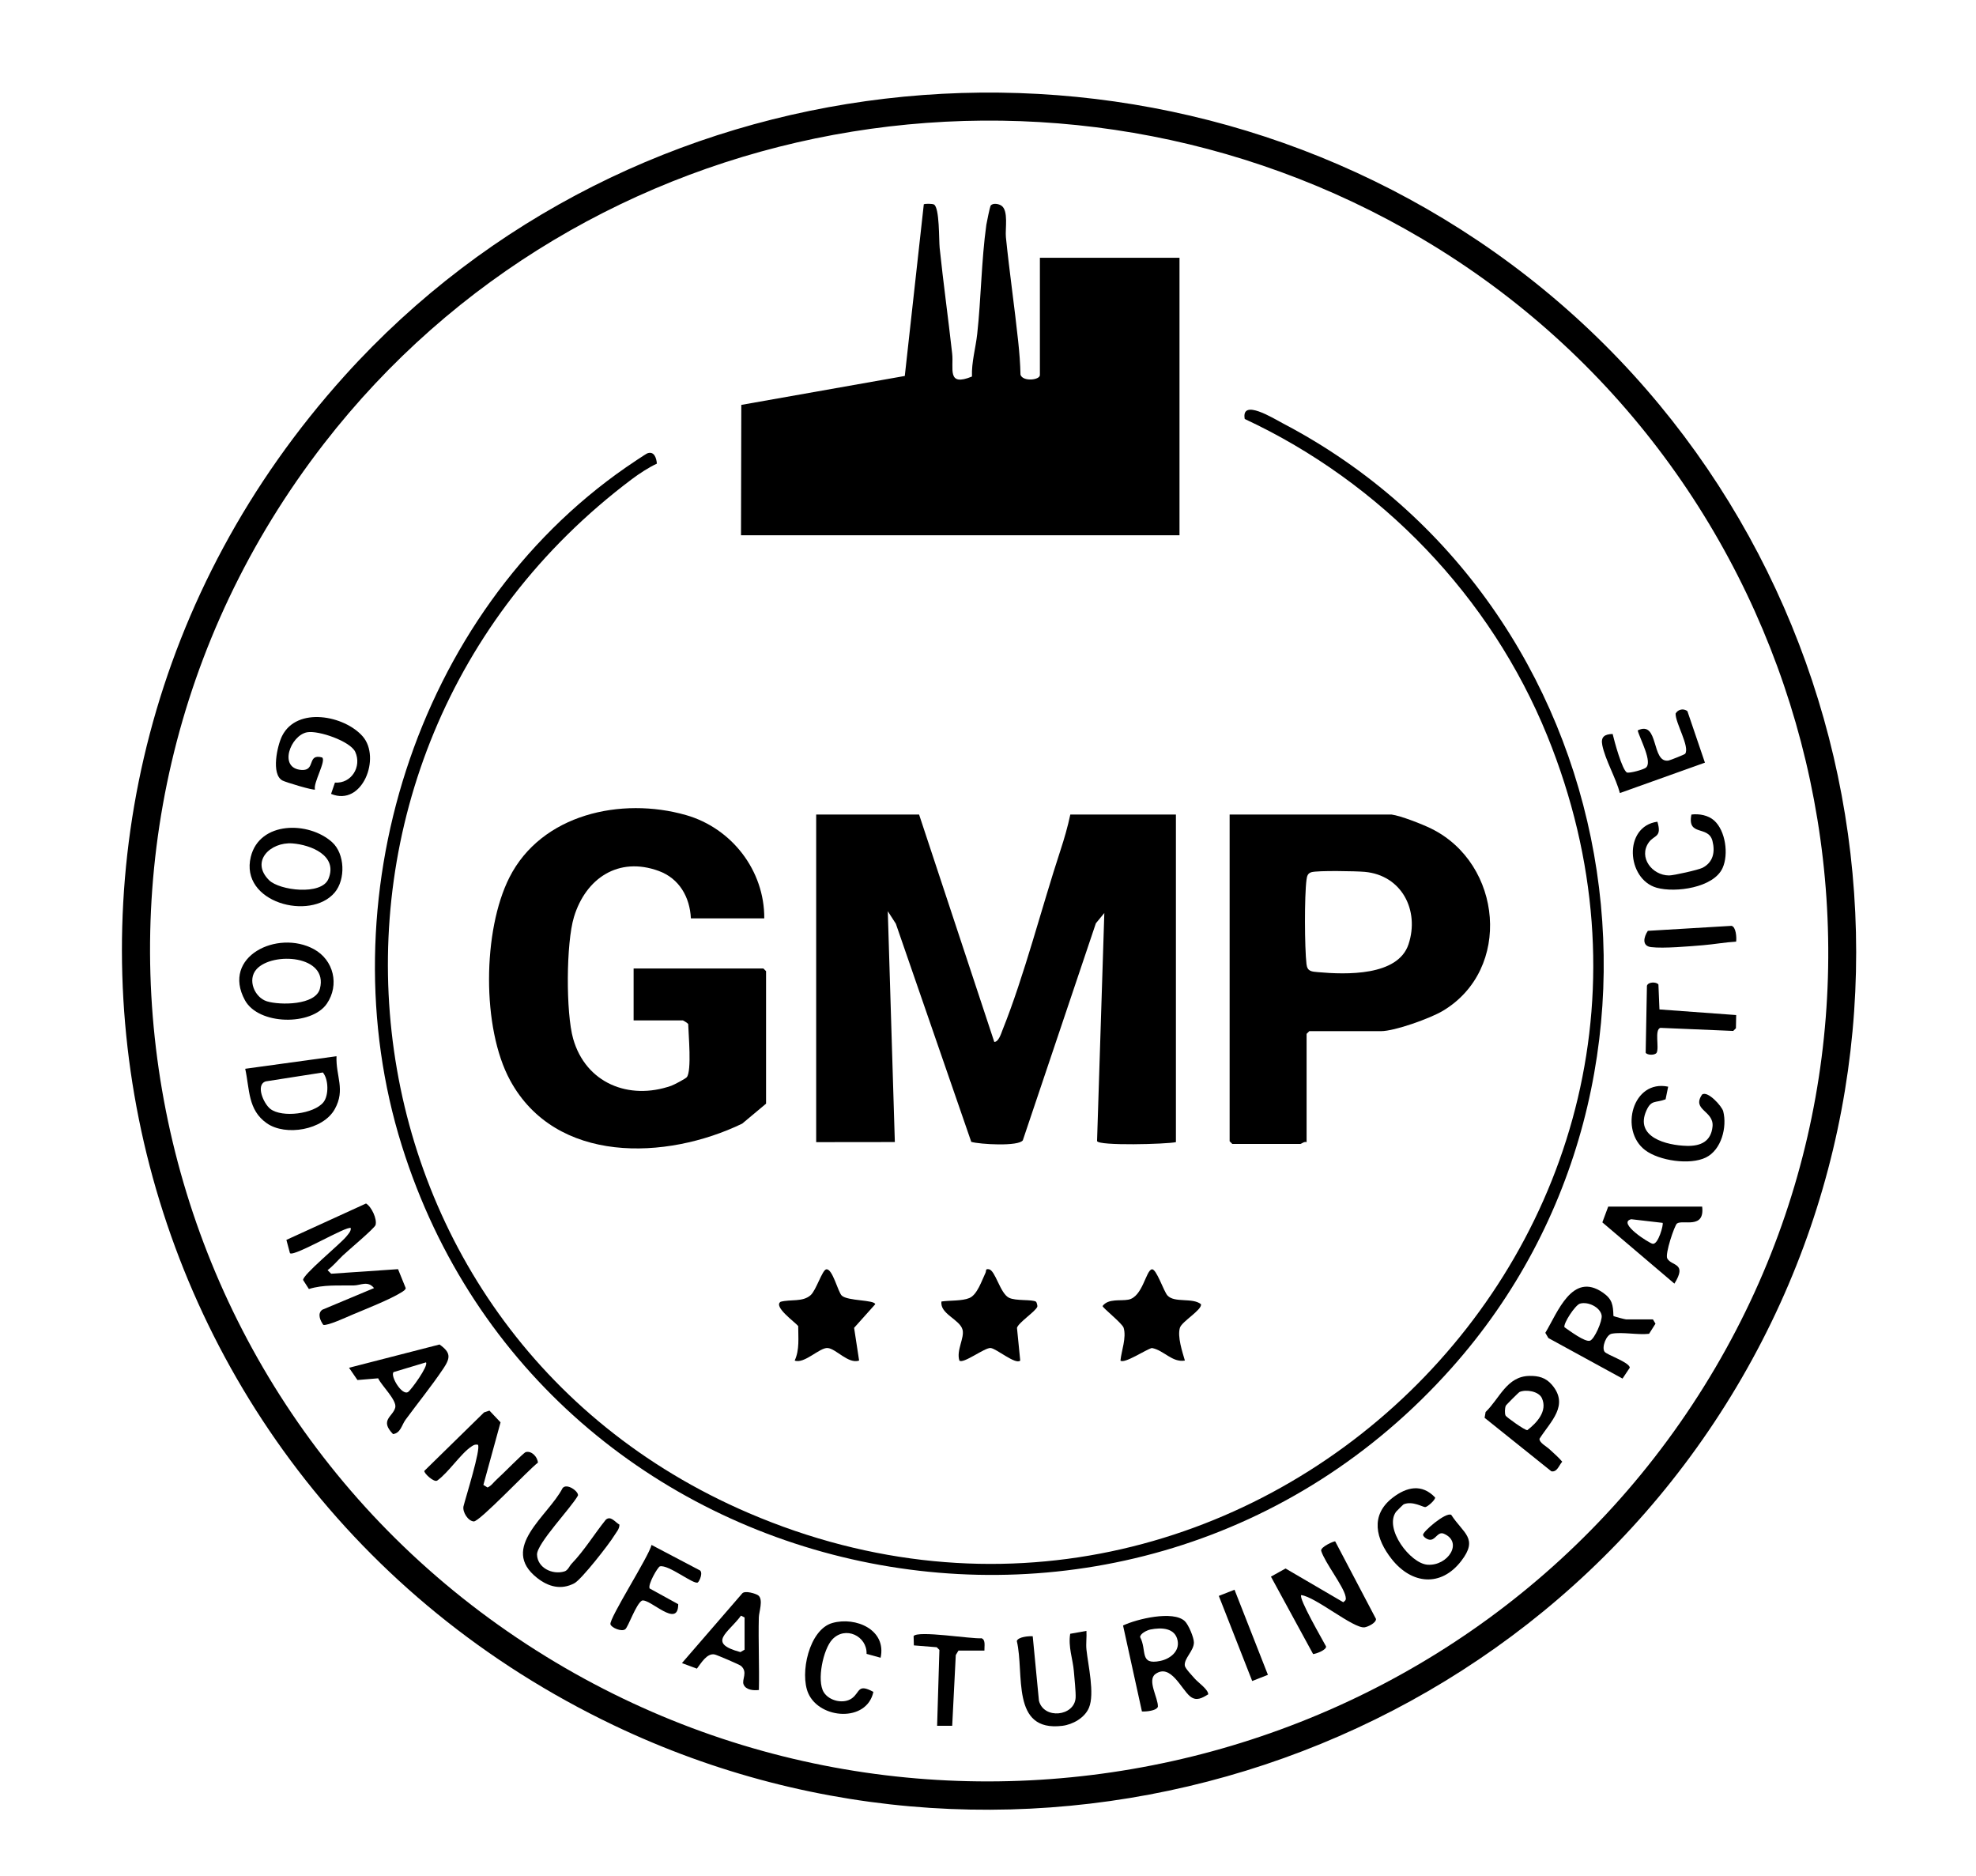 <svg viewBox="0 0 1104 1048" version="1.1" xmlns="http://www.w3.org/2000/svg" id="Layer_1">
  
  <path d="M825.63,134.38c207.38,139.13,273.54,417.69,147.54,635.29-126.04,217.67-402.71,302.8-630.36,194.01C52.73,825.06-24.3,450.6,192.49,209.99,353.15,31.67,626.11.53,825.63,134.38ZM794.59,133.42C590.96,13,325.96,60.77,181.04,247.77,11.33,466.76,70.81,781.39,305.13,925.37c224.27,137.8,520.42,64.78,653.28-161.45,129-219.67,53.04-502.24-163.82-630.49Z"></path>
  <path d="M414,299l.17-72.83,91.34-16.16,10.62-95.88c.71-.44,4.79-.39,5.66.09,3.21,1.77,2.74,19.9,3.2,24.28,2.04,19.48,4.8,39.39,6.99,59.01.94,8.45-3.15,18.65,11.06,12.82-.3-8.04,2.07-15.88,2.94-23.85,2.2-19.99,2.3-40.92,5.09-60.91.19-1.37,2.05-10.18,2.36-10.63,1.19-1.75,4.6-1.11,6.13-.01,3.98,2.84,1.97,12.93,2.44,17.55,1.97,19.4,4.81,38.81,6.86,58.14.66,6.21,1.17,12.46,1.29,18.71,1.34,4.01,10.84,3.01,10.84.16v-65.5h78v155h-245Z"></path>
  <path d="M513.5,455l42.01,127.01c2.45,0,3.82-4.69,4.53-6.47,12.28-30.56,21.92-68.56,32.44-100.56,2.13-6.49,4.1-13.3,5.51-19.99h59v183c-5.15,1.15-43.3,2.18-44.06-.61l4.06-127.38-4.73,5.76-40.8,121.19c-2.32,3.55-24.06,2.28-28.81.89l-42.14-121.86-4.5-6.99,3.94,128.95-43.95.05v-183h57.5Z"></path>
  <path d="M428,616.5l-13.33,11.15c-42.48,20.48-104.17,22.7-129.66-24.17-15.92-29.27-15.36-83.79-.39-113.36,17.94-35.42,62.54-45.11,98.59-34.84,25.67,7.32,43.96,31.05,43.79,57.71h-41c-.58-11.82-6.42-22.27-18-26.5-22.46-8.19-40.73,4.12-47.31,25.68-4.45,14.59-4.57,53.62-.46,68.09,7.03,24.72,31.07,34.53,54.8,26.25,1.46-.51,7.95-3.91,8.68-4.8,2.85-3.47.92-24.25.79-29.72-.27-.45-2.72-2-3-2h-27.5v-29h72.5l1.5,1.5v74Z"></path>
  <path d="M777.5,455c5.17.7,17.14,5.39,22.14,7.86,39.79,19.61,45.26,78.65,6.5,101.78-7.05,4.21-26.9,11.36-34.64,11.36h-40l-1.5,1.5v60.5c-1.28-.55-2.96,1-3.5,1h-38l-1.5-1.5v-182.5h90.5ZM732.7,487.2c-2.16.64-2.49,2.3-2.75,4.25-1.2,9.01-1.08,37.91-.01,47.1.48,4.13,2.85,4.16,6.51,4.49,15.5,1.38,44.57,2.33,50.5-15.59,6.26-18.91-3.79-38.57-24.47-40.44-4.73-.43-26.32-.83-29.78.19Z"></path>
  <path d="M716.61,236.41c193.16,101.05,239.34,365.11,94.33,527.8-177.6,199.25-506.82,129.85-586.43-124.22-42.6-135.95,7.22-297.11,125.25-378.95,1.7-1.18,11.08-7.53,11.98-7.84,3.69-1.3,5.01,2.53,5.26,5.79-4.4,2.02-9.86,5.57-13.9,8.61-207.04,155.56-172.84,475.48,65.23,577.59,276.26,118.49,559.69-154.58,446.15-434.15-31.61-77.84-92.98-141.53-169.04-177-2.15-11.75,16.29-.18,21.19,2.38Z"></path>
  <path d="M191.42,701.42c-2.78,2.69-5.29,5.73-8.4,8.08l2,1.99,37.37-2.55,4.29,10.59c-.11,1-1.49,1.79-2.33,2.32-6.39,4.03-20,9.36-27.48,12.52-3.19,1.35-13.81,6.28-16.23,5.7-1.72-2.39-3.5-6.34-.56-8.47l28.9-12.09c-3.51-4.31-7.38-1.52-11.44-1.46-8.39.13-16.81-.56-24.96,1.98l-3.2-4.98c-.72-2.66,21-20.35,24.2-24.44,1.04-1.32,2.57-2.79,2.41-4.6-1.79-1.71-31.77,16.24-33.99,14l-1.99-7.42,44.5-20.33c3.1,1.84,6.28,8.73,5.31,12.03-.54,1.84-15.63,14.45-18.42,17.14Z"></path>
  <path d="M470.3,723.71c3.39,3.12,18.24,2.28,18.7,4.82l-11.81,13.19,2.8,18.28c-6.04,2.08-12.86-6.63-17.58-7.01-4.46-.36-13.09,9.08-18.42,7.01,2.81-6.06,1.95-12.79,1.97-19.27-1.71-2.15-14.11-10.89-9.81-13.58,5.6-1.49,12.33.28,16.78-3.71,3.06-2.75,6.42-13.94,8.66-14.39,3.52-.71,6.57,12.69,8.71,14.66Z"></path>
  <path d="M652.32,723.69c3.92,4.24,13.99.99,18.69,4.84.57,3.21-10.74,9.64-11.8,13.18-1.47,4.9,1.35,13.38,2.79,18.29-7.14,1.22-11.71-5.76-18.42-7.01-3.08.66-15.42,9-17.58,7.02.56-5.55,3.42-12.77,1.79-18.29-.74-2.51-11.77-11.15-11.78-12.2,3.31-4.34,9.94-2.69,14.43-3.55,7.96-1.52,9.72-16.23,13.08-16.94,2.54-.53,6.62,12.32,8.79,14.67Z"></path>
  <path d="M578.84,727.13c.28.18.96,2.23.68,2.88-1.15,2.69-10.45,8.73-11.33,11.7l1.82,18.29c-2.58,2.52-13.31-6.76-16.58-7.02s-15.32,9.07-17.41,7.02c-1.85-5.68,2.96-12.65,1.76-17.24-1.51-5.78-12.81-8.83-11.77-15.76,4.57-.68,11.49-.21,15.58-1.93,4.42-1.85,6.92-9.75,9-14.04.6-1.23-.28-2.4,1.93-2.04,3.57.59,6.22,13.37,11.12,15.88,3.87,1.98,12.99.81,15.21,2.26Z"></path>
  <path d="M277.47,826.45c2.72-2.34,15.01-14.96,16.25-15.31,3.31-.93,6.61,2.72,6.82,5.88-5.21,3.88-32.65,33.08-35.86,32.84s-6.3-5.21-5.75-8.34c1.09-4.55,9.95-32.55,8.07-34.51-1.56-.29-2.32.15-3.54.95-5.91,3.83-12.85,14.57-19.14,19.04-1.77,1.33-7.53-4.09-7.25-5.37l33.38-32.68,3-1,6.21,6.56-9.59,34.94,2.31,1.45c2.21-.95,3.49-3.07,5.1-4.45Z"></path>
  <path d="M745.98,861l22.8,43.34c.07,2.25-4.59,4.42-6.39,4.67-6.13.85-27.41-17.08-35.39-18-1.58,1.76,11.9,24.92,13.87,28.67.28,1.96-5.47,4.13-7.23,4.27l-23.56-43.26,8.16-4.54,32.25,18.84c1.42-1.11,1.64-1.43,1.28-3.24-1.14-5.74-11.52-18.81-13.62-25.45-.54-2.19,7.38-5.62,7.82-5.29Z"></path>
  <path d="M667.42,937.57c1.86,2.19,7.63,6.08,7.63,8.86-3.43,2.08-6.6,4.01-10.13,1.14-4.94-4-10.87-18.53-19.35-12.5-4.85,3.45,1.57,13.44,1.35,18.28-.75,2.29-6.75,2.82-8.92,2.65l-10.55-48.01c7.66-3.64,28-8.55,34.5-2.44,2.03,1.91,5.12,9.17,5.09,11.97-.05,4.69-5.64,8.9-5.08,12.92.21,1.55,4.12,5.56,5.46,7.14ZM642.73,910.23c-1.8.36-5.72,2.23-5.74,4.23,3.96,7.43-.63,15.8,11.29,13.31,5.32-1.11,10.77-5.17,9.69-11.21-1.33-7.37-9.15-7.55-15.23-6.33Z"></path>
  <path d="M923.5,737l1.43,2.4-3.59,5.65c-6.23.74-14.98-1.14-20.84-.05-3.09.57-5.75,7.57-4.04,10.04,1.25,1.8,13.73,5.8,14.13,8.91l-4.08,6.12-41.42-22.65-1.71-2.91c6.88-11.41,15.04-34.3,32.11-22.5,5.3,3.66,5.76,6.88,5.94,13.06.23.33,6.57,1.93,7.07,1.93h15ZM882.71,728.21c-2.62.78-9.29,10.95-8.66,13.15,2.75,1.89,11.48,8.47,14.28,7.54,2.5-.83,7.04-11.16,6.51-14.16-.81-4.57-7.67-7.87-12.13-6.53Z"></path>
  <path d="M188.01,590c-.45,11.21,5.11,18.6-.97,29.54-6.51,11.72-27.43,15.25-37.97,7.9-10.66-7.44-9.54-18.96-12.07-30.43l51.01-7.01ZM180.7,615.71c3.09-3.84,2.88-12.9-.32-16.64l-31.84,4.97c-5.94,1.74-1.3,12.45,2.52,15.4,6.56,5.07,24.4,2.78,29.64-3.73Z"></path>
  <path d="M784.25,840.28c-.28.12-4.11,3.94-4.28,4.19-6.8,9.39,7.94,28.86,17.55,29.56,11.5.83,20.1-12.63,9.18-17.3-3.24-1.38-4.51,3.06-7.25,3.34-1.48.32-4.17-1.36-4.39-2.68-.29-1.72,12.78-12.99,15.76-11.19,6.8,10.44,15.31,13.1,5.59,25.73-11.42,14.83-27.76,12.98-38.83-1-8.88-11.21-12.25-24.5.51-34.33,7.83-6.03,16.31-7.94,23.72-.11.12,1.41-4.18,5.18-5.49,5.36-1.15.16-7.1-3.63-12.07-1.56Z"></path>
  <path d="M182.62,560.63c-8.46,12.44-38.18,12.09-45.8-1.96-13.21-24.36,18.21-39.52,38.5-28.5,11.17,6.07,14.41,20.02,7.3,30.46ZM143.36,541.36c-5.36,5.89-1.1,15.87,5.8,17.98,7.21,2.2,27.15,2.3,29.58-7.08,4.86-18.72-26.44-20.72-35.39-10.9Z"></path>
  <path d="M185.57,470.46c7.13,6.45,7.62,20.68,1.45,28.06-13.5,16.11-53.18,5.7-46.9-19.91,4.91-20.02,32.39-19.96,45.45-8.15ZM150.34,491.67c5.81,5.75,29.24,8.65,33.14-.69,5.5-13.15-9.99-19.1-20.11-19.86-12.29-.92-23.64,10.06-13.03,20.55Z"></path>
  <path d="M202.65,411.35c10.34,11.86-.16,39.42-17.68,32.11l2.17-6.32c9.18.69,15.1-8.87,11.35-17.12-2.71-5.97-20.61-12.16-26.94-10.97-9.3,1.76-16.25,20.21-3.04,21.04,8.05.51,2.83-9.25,11.4-7,2.63,1.57-5.14,14.52-3.91,17.92-.65.69-16.4-4.04-18.22-5.03-6.43-3.51-2.88-19.48-.18-24.87,8.33-16.62,34.88-11.41,45.05.24Z"></path>
  <path d="M607,911c.22,3.43-.35,7.08.01,10.49.91,8.67,4.69,24.57,1.4,32.43-2.36,5.65-9.05,9.4-14.89,10.11-29.03,3.55-21.04-29.22-25.43-47.38.79-2.33,6.71-2.81,8.9-2.65l3.47,36.03c2.72,10.55,19.83,8.71,20.49-1.65.19-2.99-.69-11.27-.98-14.86-.55-6.72-3.26-13.61-2.04-20.9l9.06-1.62Z"></path>
  <path d="M951,674c1.56,12.88-10.84,7.1-14.06,9.44-1.33.96-6.82,17.07-5.42,19.56,2.44,4.36,11.3,2.27,3.98,14.02l-40.26-34.22,3.27-8.79h52.5ZM928.92,683.08l-17.52-2.03c-8.24,1.89,10.47,13.72,11.96,13.7,3.1.63,6.16-10.78,5.56-11.67Z"></path>
  <path d="M319.42,873.42c7.12-7.42,12.58-16.49,19.02-24.49,2.77-2.49,5.14,1.29,7.64,2.71.03,2.5-1.69,4.14-2.86,6.08-2.93,4.86-18.35,24.57-22.32,26.67-7.35,3.88-14.46,2.03-20.81-2.98-21.3-16.79,6.28-34.65,14.2-50.11,2.28-3.08,9.04,1.75,8.63,4.06-3.62,6.72-23.07,26.87-22.88,33.04.23,7.37,8.54,11.39,15.25,9.4,2.08-.62,2.79-2.99,4.12-4.38Z"></path>
  <path d="M423.75,891.25c2.78,2.42.29,9.1.21,12.21-.33,13.49.33,27.06.04,40.55-2.95.37-7.23.06-8.54-3.05-1.18-2.8,2.59-6.88-1.49-10.43-.81-.7-13.44-6.12-14.72-6.37-4.31-.86-7.61,4.98-9.89,7.93l-8.36-3.1,33.61-38.84c1.42-1.97,7.99.1,9.14,1.11ZM416,921.5v-18l-2-1.01c-7.07,9.66-19.31,15.27-.32,20.36l2.32-1.35Z"></path>
  <path d="M247.6,764.61c-6.17,9.24-14.33,19.33-21.03,28.46-2.14,2.91-2.72,7.44-6.98,8-7.69-7.89-.02-9.73,1.24-14.83,1.01-4.08-7.69-12.28-9.56-16.33l-11.56.96-4.71-6.85,50.57-13c6.46,4.6,6.12,7.47,2.04,13.59ZM237.99,761l-18.12,5.45c-1.93,2.13,4.65,13.28,8.12,11.11,1.61-1.01,11.61-14.71,10-16.56Z"></path>
  <path d="M865.58,809.42c2.43,2.3,5.08,4.47,7.24,7.07-1.74,1.9-2.85,6.03-6.08,5.36l-37.29-29.88.56-3.24c7.87-7.57,11.81-19.95,24.48-20.16,5.09-.09,9.11.95,12.52,4.91,9.88,11.47-.67,20.46-6.88,30.19-.2,2.19,3.94,4.33,5.44,5.75ZM841.22,790.8c.44.77,10.79,8.32,12.13,8.06,5.2-4.01,11.39-10.58,8.13-17.84-1.73-3.86-8.82-5.05-12.47-3.49-.5.21-7.52,7.22-7.73,7.72-.53,1.27-.69,4.45-.06,5.55Z"></path>
  <path d="M942.76,397.25l9.79,28.76-47.51,16.98c-2.23-8.4-8.17-18.51-9.83-26.74-.95-4.69,1.3-6.13,5.78-6.26.94,3.98,5.28,20.13,8.02,21.56,2,.35,8.84-1.58,10.4-2.63,4.26-2.86-3.39-16.59-4.42-20.91,12.04-5.92,7.42,18.45,17.24,16.82.84-.14,9.02-3.37,9.3-3.79,2.65-3.97-5.55-17.29-5.36-22.46,1.36-2.42,4.48-3.02,6.59-1.34Z"></path>
  <path d="M957.69,458.32c6.38,5.7,8.2,18.89,4.71,26.57-5,11.02-26.34,13.92-36.78,11-16.94-4.75-18.78-34.3.38-36.89,2.66,8.98-1.81,7.25-4.87,11.63-5.78,8.27,1.86,18.33,11.36,18.39,2.5.02,16.44-3.1,18.74-4.29,5.89-3.06,7.12-8.75,5.53-14.98-2.28-8.95-14.25-2.23-11.76-14.75,4.31-.56,9.4.38,12.69,3.32Z"></path>
  <path d="M492,926l-7.84-2.16c.32-9.99-11.88-15.82-19.16-8.05-5.09,5.43-8.79,23-4.76,29.48,3.11,5,11.31,6.71,15.83,3.31s3.05-8.29,11.9-3.51c-3.69,17.17-29.97,15.3-36.37.83-4.89-11.06.42-35.67,13.47-39.32s30.35,3.76,26.92,19.43Z"></path>
  <path d="M932.01,607.01l-1.44,7.06c-5.66,2.16-7.94.07-10.72,6.27-6.67,14.84,11.19,19.47,22.62,19.73,7.6.18,13.49-2.37,14.33-10.8.88-8.89-11.82-9.12-5.85-17.85,3.06-2.4,11.1,6.5,11.82,9.33,2.25,8.83-.99,21.55-9.69,25.82-8.9,4.36-26.13,1.84-33.98-4.15-14.5-11.08-6.91-39.58,12.92-35.41Z"></path>
  <path d="M389.89,883.93c-2.15,1.52-16.38-10.14-21.19-8.97-1.16.28-6.86,10.09-5.75,12.34l15.97,8.78c.03,13.97-15.77-3.34-20.27-2-3.36,1.98-7.61,14.66-9.32,16-2.02,1.58-7.69-.83-8.26-2.74-.94-3.14,21.48-37.92,22.94-44.35l26.53,13.95c2.68.86.3,6.3-.65,6.98Z"></path>
  <path d="M550,922h-14.5l-1.5,2.5-2,39.5h-8.43s1.28-42.37,1.28-42.37l-1.5-1.5-12.77-1.03-.14-5.18c2.26-3.31,32.25,1.67,37.92,1.2,2.49.81,1.52,4.72,1.64,6.86Z"></path>
  <path d="M927.14,563.86l42.87,3.14-.14,7.37-1.5,1.5-40.72-1.72c-3.41,1.11-.52,10.93-2.08,13.92-1.05,1.5-5.16,1.39-6.12,0l.7-37.42c.68-2.28,5.31-2.29,6.42-.7l.58,13.92Z"></path>
  <rect transform="translate(-285.72 316.9) rotate(-21.43)" height="51.07" width="9.43" y="888.02" x="689.92"></rect>
  <path d="M969.99,525.99c-6.15.35-12.38,1.49-18.5,2-7.56.62-22.06,1.92-29.04,1.06-5.16-.64-4.17-5.51-1.79-9.09l46.74-2.79c2.56.57,2.9,6.64,2.58,8.82Z"></path>
</svg>
